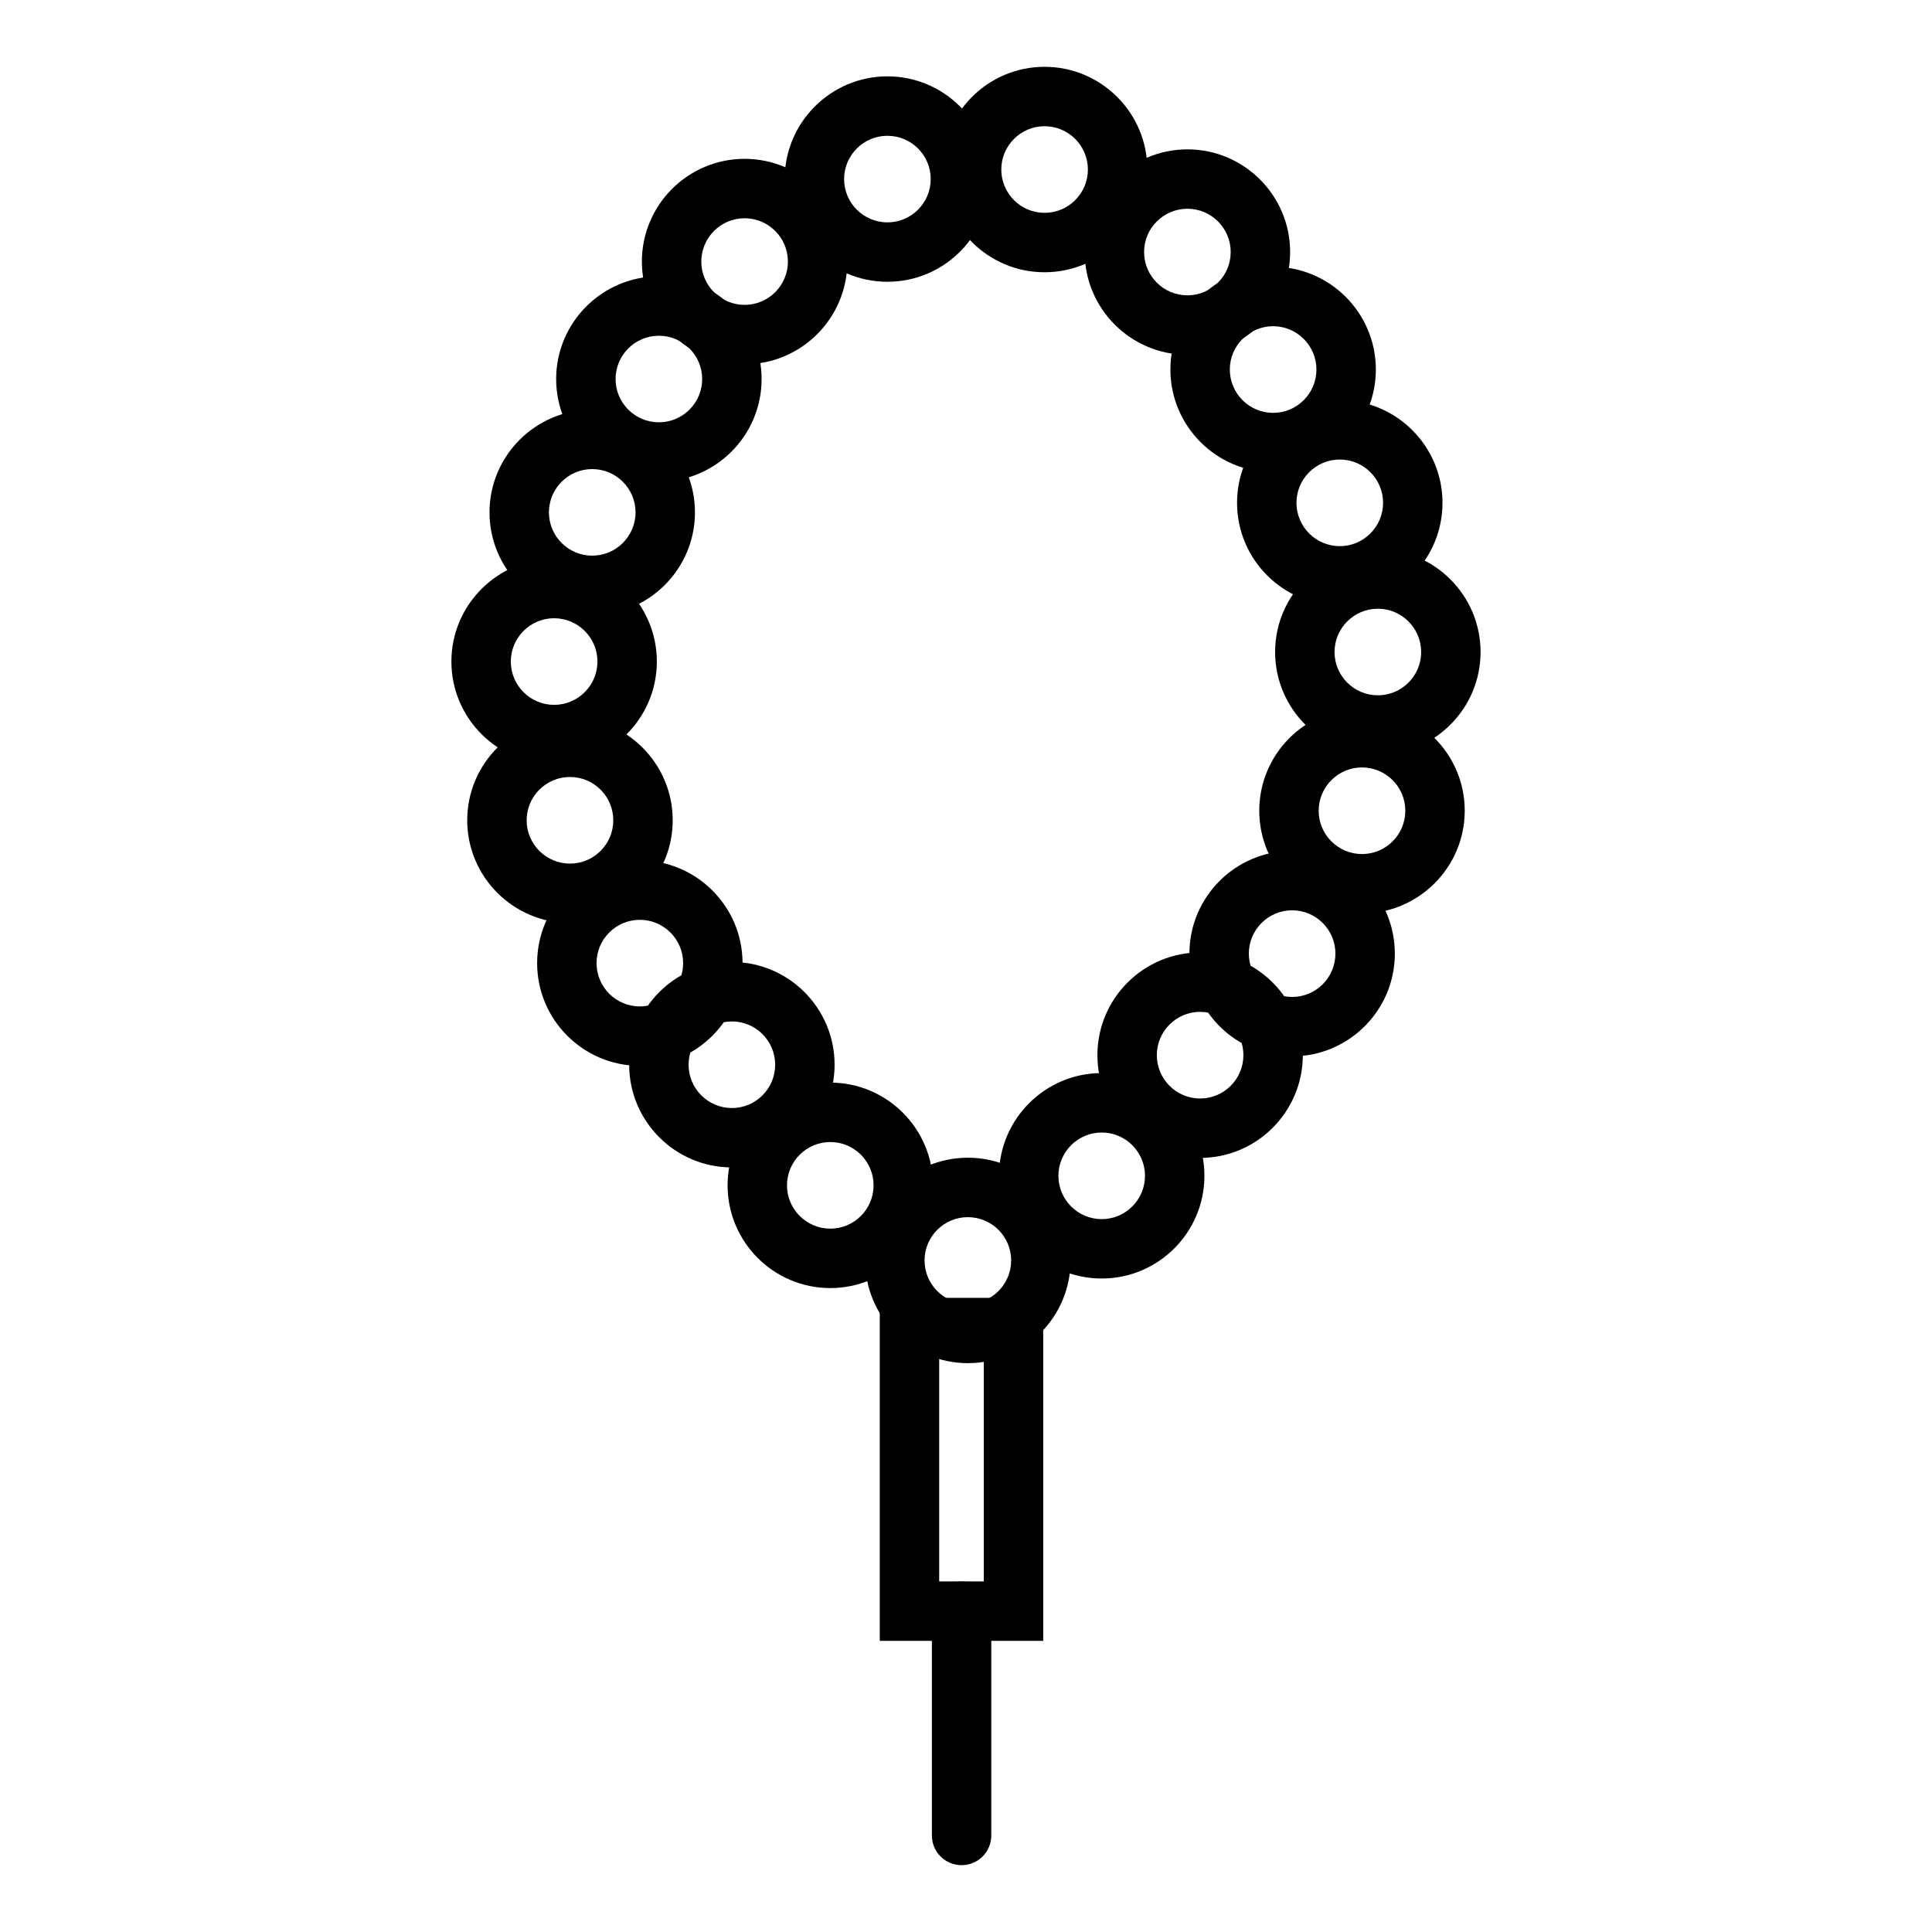 <?xml version="1.0" encoding="UTF-8"?>
<!-- Uploaded to: SVG Repo, www.svgrepo.com, Generator: SVG Repo Mixer Tools -->
<svg fill="#000000" width="800px" height="800px" version="1.1" viewBox="144 144 512 512" xmlns="http://www.w3.org/2000/svg">
 <g>
  <path d="m420.82 216.15c-15.004 0-27.215-12.211-27.215-27.223s12.211-27.223 27.215-27.223c15.012 0 27.23 12.211 27.23 27.223s-12.219 27.223-27.23 27.223zm0-38.699c-6.32 0-11.469 5.148-11.469 11.477s5.148 11.477 11.469 11.477c6.336 0 11.484-5.148 11.484-11.477s-5.156-11.477-11.484-11.477z"/>
  <path d="m458.68 238.02c-15.012 0-27.23-12.211-27.23-27.223 0-15.004 12.219-27.215 27.23-27.215 15.004 0 27.215 12.211 27.215 27.215 0 15.012-12.211 27.223-27.215 27.223zm0-38.699c-6.336 0-11.484 5.148-11.484 11.469 0 6.328 5.148 11.477 11.484 11.477 6.32 0 11.469-5.148 11.469-11.477 0-6.32-5.148-11.469-11.469-11.469z"/>
  <path d="m481.39 269.15c-15.012 0-27.223-12.219-27.223-27.23 0-15.004 12.211-27.223 27.223-27.223s27.223 12.211 27.223 27.223c0 15.023-12.211 27.23-27.223 27.23zm0-38.699c-6.328 0-11.477 5.148-11.477 11.477 0 6.336 5.148 11.484 11.477 11.484s11.477-5.148 11.477-11.484c0-6.328-5.148-11.477-11.477-11.477z"/>
  <path d="m499.06 304.48c-15.012 0-27.23-12.211-27.23-27.223 0-15.012 12.219-27.223 27.23-27.223 15.004 0 27.215 12.211 27.215 27.223 0 15.012-12.211 27.223-27.215 27.223zm0-38.699c-6.336 0-11.484 5.148-11.484 11.477 0 6.328 5.148 11.477 11.484 11.477 6.32 0 11.469-5.148 11.469-11.477 0.004-6.328-5.144-11.477-11.469-11.477z"/>
  <path d="m509.15 344.01c-15.012 0-27.23-12.211-27.23-27.215 0-15.012 12.219-27.223 27.23-27.223 15.004 0 27.215 12.211 27.215 27.223 0 15.008-12.211 27.215-27.215 27.215zm0-38.691c-6.336 0-11.484 5.148-11.484 11.477 0 6.32 5.148 11.469 11.484 11.469 6.32 0 11.469-5.141 11.469-11.469s-5.148-11.477-11.469-11.477z"/>
  <path d="m504.94 386.07c-15.012 0-27.223-12.211-27.223-27.223 0-15.012 12.211-27.223 27.223-27.223 15.012 0 27.23 12.211 27.23 27.223-0.004 15.012-12.219 27.223-27.23 27.223zm0-38.691c-6.328 0-11.477 5.148-11.477 11.477s5.148 11.477 11.477 11.477c6.336 0 11.484-5.148 11.484-11.477s-5.148-11.477-11.484-11.477z"/>
  <path d="m486.43 423.94c-15.012 0-27.223-12.211-27.223-27.223 0-15.012 12.211-27.23 27.223-27.23 15.004 0 27.215 12.219 27.215 27.23 0.008 15.012-12.203 27.223-27.215 27.223zm0-38.699c-6.328 0-11.477 5.148-11.477 11.484 0 6.328 5.148 11.477 11.477 11.477 6.32 0 11.469-5.148 11.469-11.477 0.008-6.336-5.141-11.484-11.469-11.484z"/>
  <path d="m462.04 450.86c-15.004 0-27.215-12.219-27.215-27.23 0-15.004 12.211-27.223 27.215-27.223 15.012 0 27.223 12.211 27.223 27.223-0.004 15.012-12.211 27.23-27.223 27.23zm0-38.707c-6.32 0-11.469 5.148-11.469 11.477 0 6.336 5.148 11.484 11.469 11.484 6.328 0 11.477-5.148 11.477-11.484 0-6.328-5.148-11.477-11.477-11.477z"/>
  <path d="m435.96 482.82c-15.004 0-27.215-12.211-27.215-27.223 0-15.004 12.211-27.223 27.215-27.223 15.012 0 27.223 12.211 27.223 27.223 0 15.012-12.211 27.223-27.223 27.223zm0-38.691c-6.32 0-11.469 5.148-11.469 11.477s5.148 11.477 11.469 11.477c6.328 0 11.477-5.148 11.477-11.477s-5.148-11.477-11.477-11.477z"/>
  <path d="m379.18 218.67c-15.012 0-27.23-12.211-27.23-27.215s12.219-27.223 27.23-27.223c15.004 0 27.215 12.211 27.215 27.223s-12.203 27.215-27.215 27.215zm0-38.684c-6.336 0-11.484 5.148-11.484 11.477 0 6.32 5.148 11.469 11.484 11.469 6.32 0 11.469-5.148 11.469-11.469 0.012-6.328-5.137-11.477-11.469-11.477z"/>
  <path d="m341.32 240.54c-15.004 0-27.215-12.211-27.215-27.223 0-15.012 12.211-27.223 27.215-27.223 15.012 0 27.23 12.211 27.23 27.223 0 15.012-12.219 27.223-27.23 27.223zm0-38.699c-6.32 0-11.469 5.148-11.469 11.477 0 6.328 5.148 11.477 11.469 11.477 6.336 0 11.484-5.148 11.484-11.477 0-6.328-5.148-11.477-11.484-11.477z"/>
  <path d="m318.61 271.66c-15.012 0-27.223-12.203-27.223-27.207 0-15.012 12.211-27.223 27.223-27.223s27.223 12.211 27.223 27.223c0 15.008-12.211 27.207-27.223 27.207zm0-38.684c-6.328 0-11.477 5.148-11.477 11.477 0 6.32 5.148 11.461 11.477 11.461s11.477-5.141 11.477-11.461-5.148-11.477-11.477-11.477z"/>
  <path d="m300.94 307.01c-15.004 0-27.215-12.211-27.215-27.223 0-15.004 12.211-27.215 27.215-27.215 15.012 0 27.23 12.211 27.23 27.215s-12.219 27.223-27.23 27.223zm0-38.699c-6.32 0-11.469 5.148-11.469 11.469 0 6.328 5.148 11.477 11.469 11.477 6.336 0 11.484-5.148 11.484-11.477 0-6.32-5.148-11.469-11.484-11.469z"/>
  <path d="m290.84 346.54c-15.004 0-27.215-12.211-27.215-27.223 0-15.012 12.211-27.223 27.215-27.223 15.012 0 27.23 12.211 27.23 27.223 0 15.016-12.219 27.223-27.23 27.223zm0-38.699c-6.32 0-11.469 5.148-11.469 11.477s5.148 11.477 11.469 11.477c6.336 0 11.484-5.148 11.484-11.477 0.004-6.328-5.152-11.477-11.484-11.477z"/>
  <path d="m295.05 388.6c-15.012 0-27.23-12.211-27.23-27.223 0-15.004 12.219-27.223 27.23-27.223 15.012 0 27.223 12.211 27.223 27.223 0 15.012-12.207 27.223-27.223 27.223zm0-38.691c-6.336 0-11.484 5.148-11.484 11.477s5.148 11.477 11.484 11.477c6.328 0 11.477-5.148 11.477-11.477 0.004-6.328-5.144-11.477-11.477-11.477z"/>
  <path d="m313.56 426.46c-15.004 0-27.215-12.211-27.215-27.223 0-15.012 12.211-27.223 27.215-27.223 15.012 0 27.223 12.211 27.223 27.223 0 15.012-12.219 27.223-27.223 27.223zm0-38.699c-6.32 0-11.469 5.148-11.469 11.477 0 6.328 5.148 11.477 11.469 11.477 6.328 0 11.477-5.148 11.477-11.477 0.004-6.328-5.152-11.477-11.477-11.477z"/>
  <path d="m337.96 453.38c-15.012 0-27.223-12.211-27.223-27.223 0-15.004 12.211-27.223 27.223-27.223 15.004 0 27.215 12.211 27.215 27.223-0.004 15.012-12.211 27.223-27.215 27.223zm0-38.691c-6.328 0-11.477 5.148-11.477 11.477 0 6.328 5.148 11.477 11.477 11.477 6.32 0 11.469-5.148 11.469-11.477 0-6.328-5.148-11.477-11.469-11.477z"/>
  <path d="m364.04 485.35c-15.012 0-27.223-12.211-27.223-27.223 0-15.004 12.211-27.223 27.223-27.223 15.004 0 27.215 12.211 27.215 27.223s-12.211 27.223-27.215 27.223zm0-38.699c-6.328 0-11.477 5.148-11.477 11.477s5.148 11.477 11.477 11.477c6.32 0 11.469-5.148 11.469-11.477s-5.148-11.477-11.469-11.477z"/>
  <path d="m400.5 505.25c-15.012 0-27.23-12.219-27.23-27.23 0-15.004 12.219-27.215 27.23-27.215 15.004 0 27.215 12.211 27.215 27.215-0.004 15.016-12.211 27.23-27.215 27.23zm0-38.691c-6.336 0-11.484 5.141-11.484 11.469 0 6.336 5.148 11.484 11.484 11.484 6.32 0 11.469-5.148 11.469-11.484 0-6.328-5.148-11.469-11.469-11.469z"/>
  <path d="m420.46 578.84h-43.312v-90.891h43.312zm-27.566-15.746h11.824v-59.402h-11.824z"/>
  <path d="m398.83 638.29c-4.344 0-7.871-3.527-7.871-7.871v-59.434c0-4.344 3.527-7.871 7.871-7.871s7.871 3.527 7.871 7.871v59.434c0.004 4.344-3.523 7.871-7.871 7.871z"/>
 </g>
</svg>
